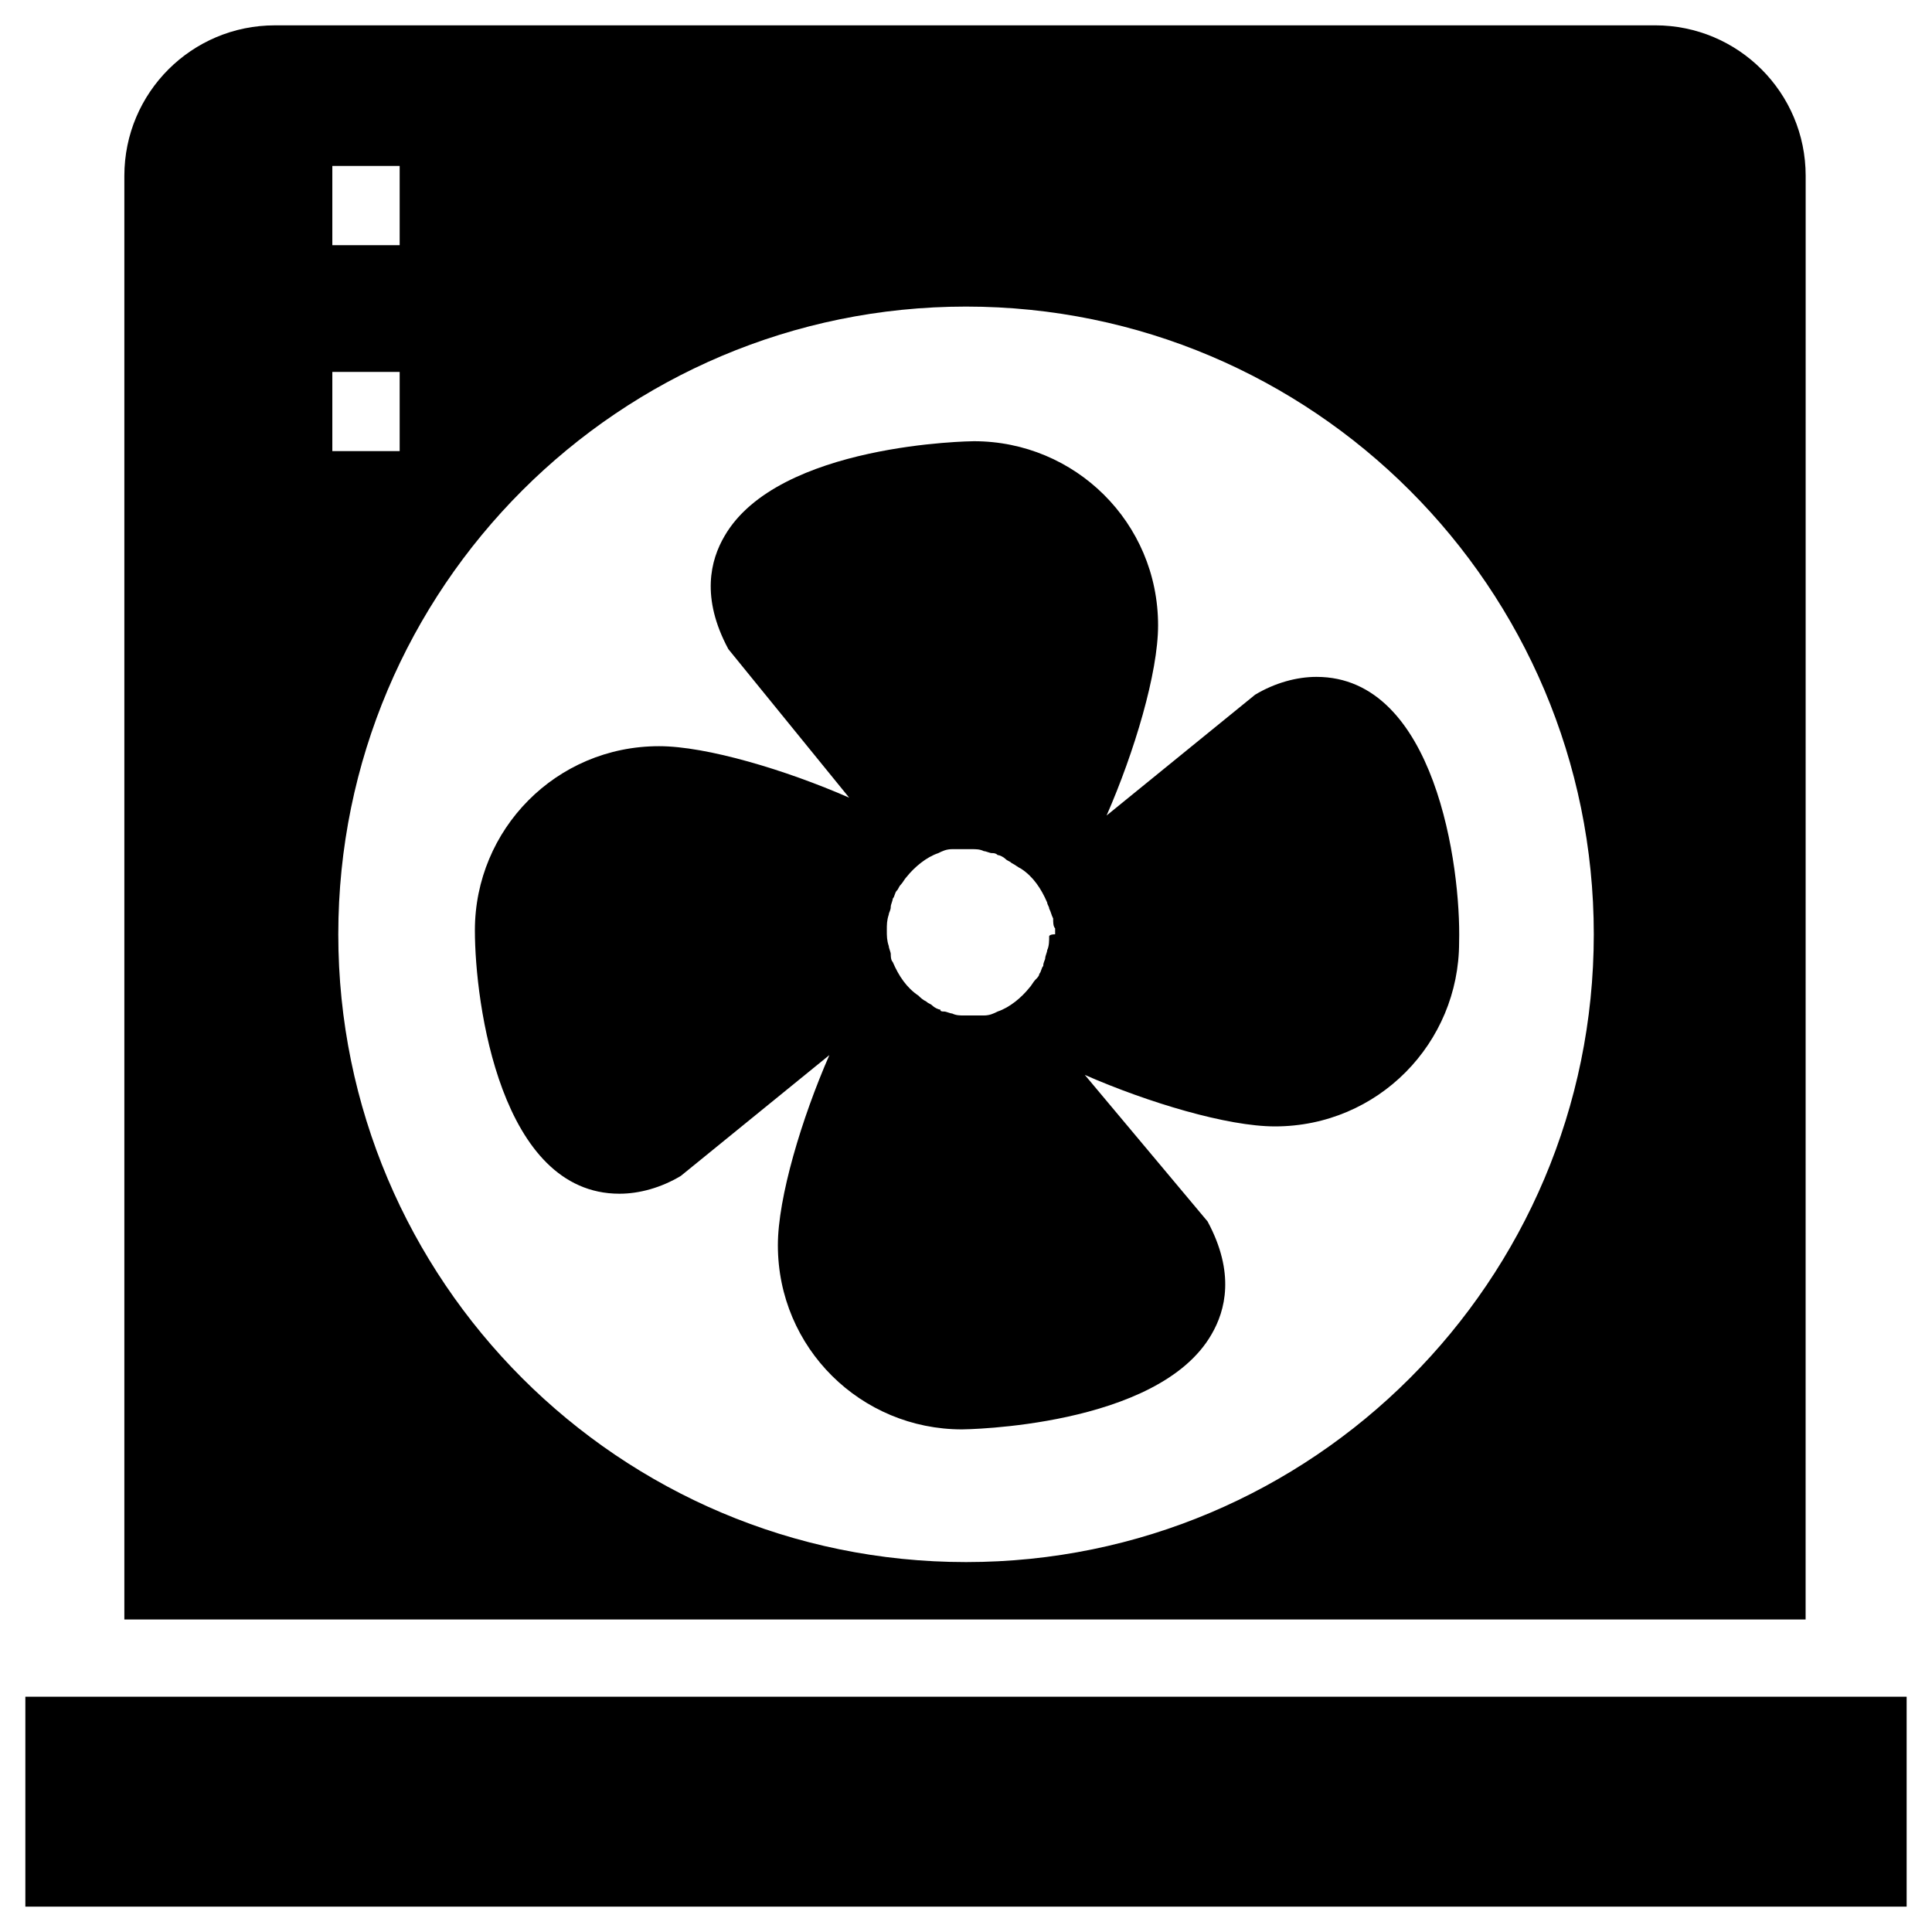 <?xml version="1.0" encoding="UTF-8"?>
<!-- Uploaded to: ICON Repo, www.iconrepo.com, Generator: ICON Repo Mixer Tools -->
<svg fill="#000000" width="800px" height="800px" version="1.1" viewBox="144 144 512 512" xmlns="http://www.w3.org/2000/svg">
 <g>
  <path d="m492.89 323.38c-5.246 0-11.02 1.574-16.27 4.723l-39.359 32.012c7.348-16.793 13.645-37.785 13.645-50.383 0-27.289-22.043-48.805-48.805-48.805-0.523 0-51.957 0.523-66.125 25.191-3.672 6.297-6.297 16.27 1.051 29.914l32.012 39.359c-16.793-7.348-37.785-13.645-50.383-13.645-27.289 0-48.805 22.043-48.805 48.805 0 19.418 6.824 69.797 38.309 69.797 5.246 0 11.02-1.574 16.27-4.723l39.359-32.012c-7.348 16.793-13.645 37.785-13.645 50.383 0 27.289 22.043 48.805 48.805 48.805 0.523 0 51.957-0.523 66.125-25.191 3.672-6.297 6.297-16.27-1.051-29.914l-32.531-38.832c16.793 7.348 37.785 13.645 50.383 13.645 27.289 0 48.805-22.043 48.805-48.805 0.523-19.945-6.301-70.324-37.789-70.324zm-70.848 68.746c0 1.051 0 2.625-0.523 3.672 0 0.523-0.523 1.574-0.523 2.098 0 0.523-0.523 1.051-0.523 2.098-0.523 0.523-0.523 1.574-1.051 2.098 0 0.523-0.523 1.051-1.051 1.574-0.523 0.523-1.051 1.574-1.574 2.098-2.098 2.625-5.246 5.246-8.398 6.297-1.051 0.523-2.098 1.051-3.672 1.051h-1.574-2.098-1.574c-1.051 0-2.098 0-3.148-0.523-0.523 0-1.574-0.523-2.098-0.523-0.523 0-1.051 0-1.051-0.523-0.523 0-1.574-0.523-2.098-1.051-0.523-0.523-1.051-0.523-1.574-1.051-1.051-0.523-1.574-1.051-2.098-1.574-3.148-2.098-5.246-5.246-6.824-8.922-0.523-0.523-0.523-1.574-0.523-2.098s-0.523-1.574-0.523-2.098c-0.523-1.574-0.523-2.625-0.523-4.199s0-2.625 0.523-4.199c0-0.523 0.523-1.051 0.523-2.098 0-0.523 0.523-1.574 0.523-2.098 0.523-0.523 0.523-1.574 1.051-2.098 0.523-0.523 0.523-1.051 1.051-1.574 0.523-0.523 1.051-1.574 1.574-2.098 2.098-2.625 5.246-5.246 8.398-6.297 1.051-0.523 2.098-1.051 3.672-1.051h1.574 2.098 1.574c1.051 0 2.098 0 3.148 0.523 0.523 0 1.574 0.523 2.098 0.523 0.523 0 1.051 0 1.574 0.523 0.523 0 1.574 0.523 2.098 1.051 0.523 0.523 1.051 0.523 1.574 1.051 1.051 0.523 1.574 1.051 2.625 1.574 3.148 2.098 5.246 5.246 6.824 8.922 0 0.523 0.523 1.051 0.523 1.574 0.523 1.051 0.523 1.574 1.051 2.625 0 1.051 0 2.098 0.523 2.625v1.574c-1.578 0-1.578 0.523-1.578 0.523z"/>
  <path d="m150.72 593.65h498.56v55.629h-498.56z"/>
  <path d="m622.52 190.6c0-22.043-17.844-39.887-39.887-39.887l-365.79 0.004c-22.043 0-39.887 17.844-39.887 39.887v382.58h445.55zm-390.45-2.621h17.844v20.992h-17.844zm0 54.578h17.844v20.992h-17.844zm167.94 315.41c-91.84 0-166.36-74.523-166.36-166.36 0-91.84 74.523-166.36 166.36-166.36s166.36 74.523 166.36 166.36c-0.004 91.84-74.523 166.36-166.36 166.36z"/>
 </g>
</svg>